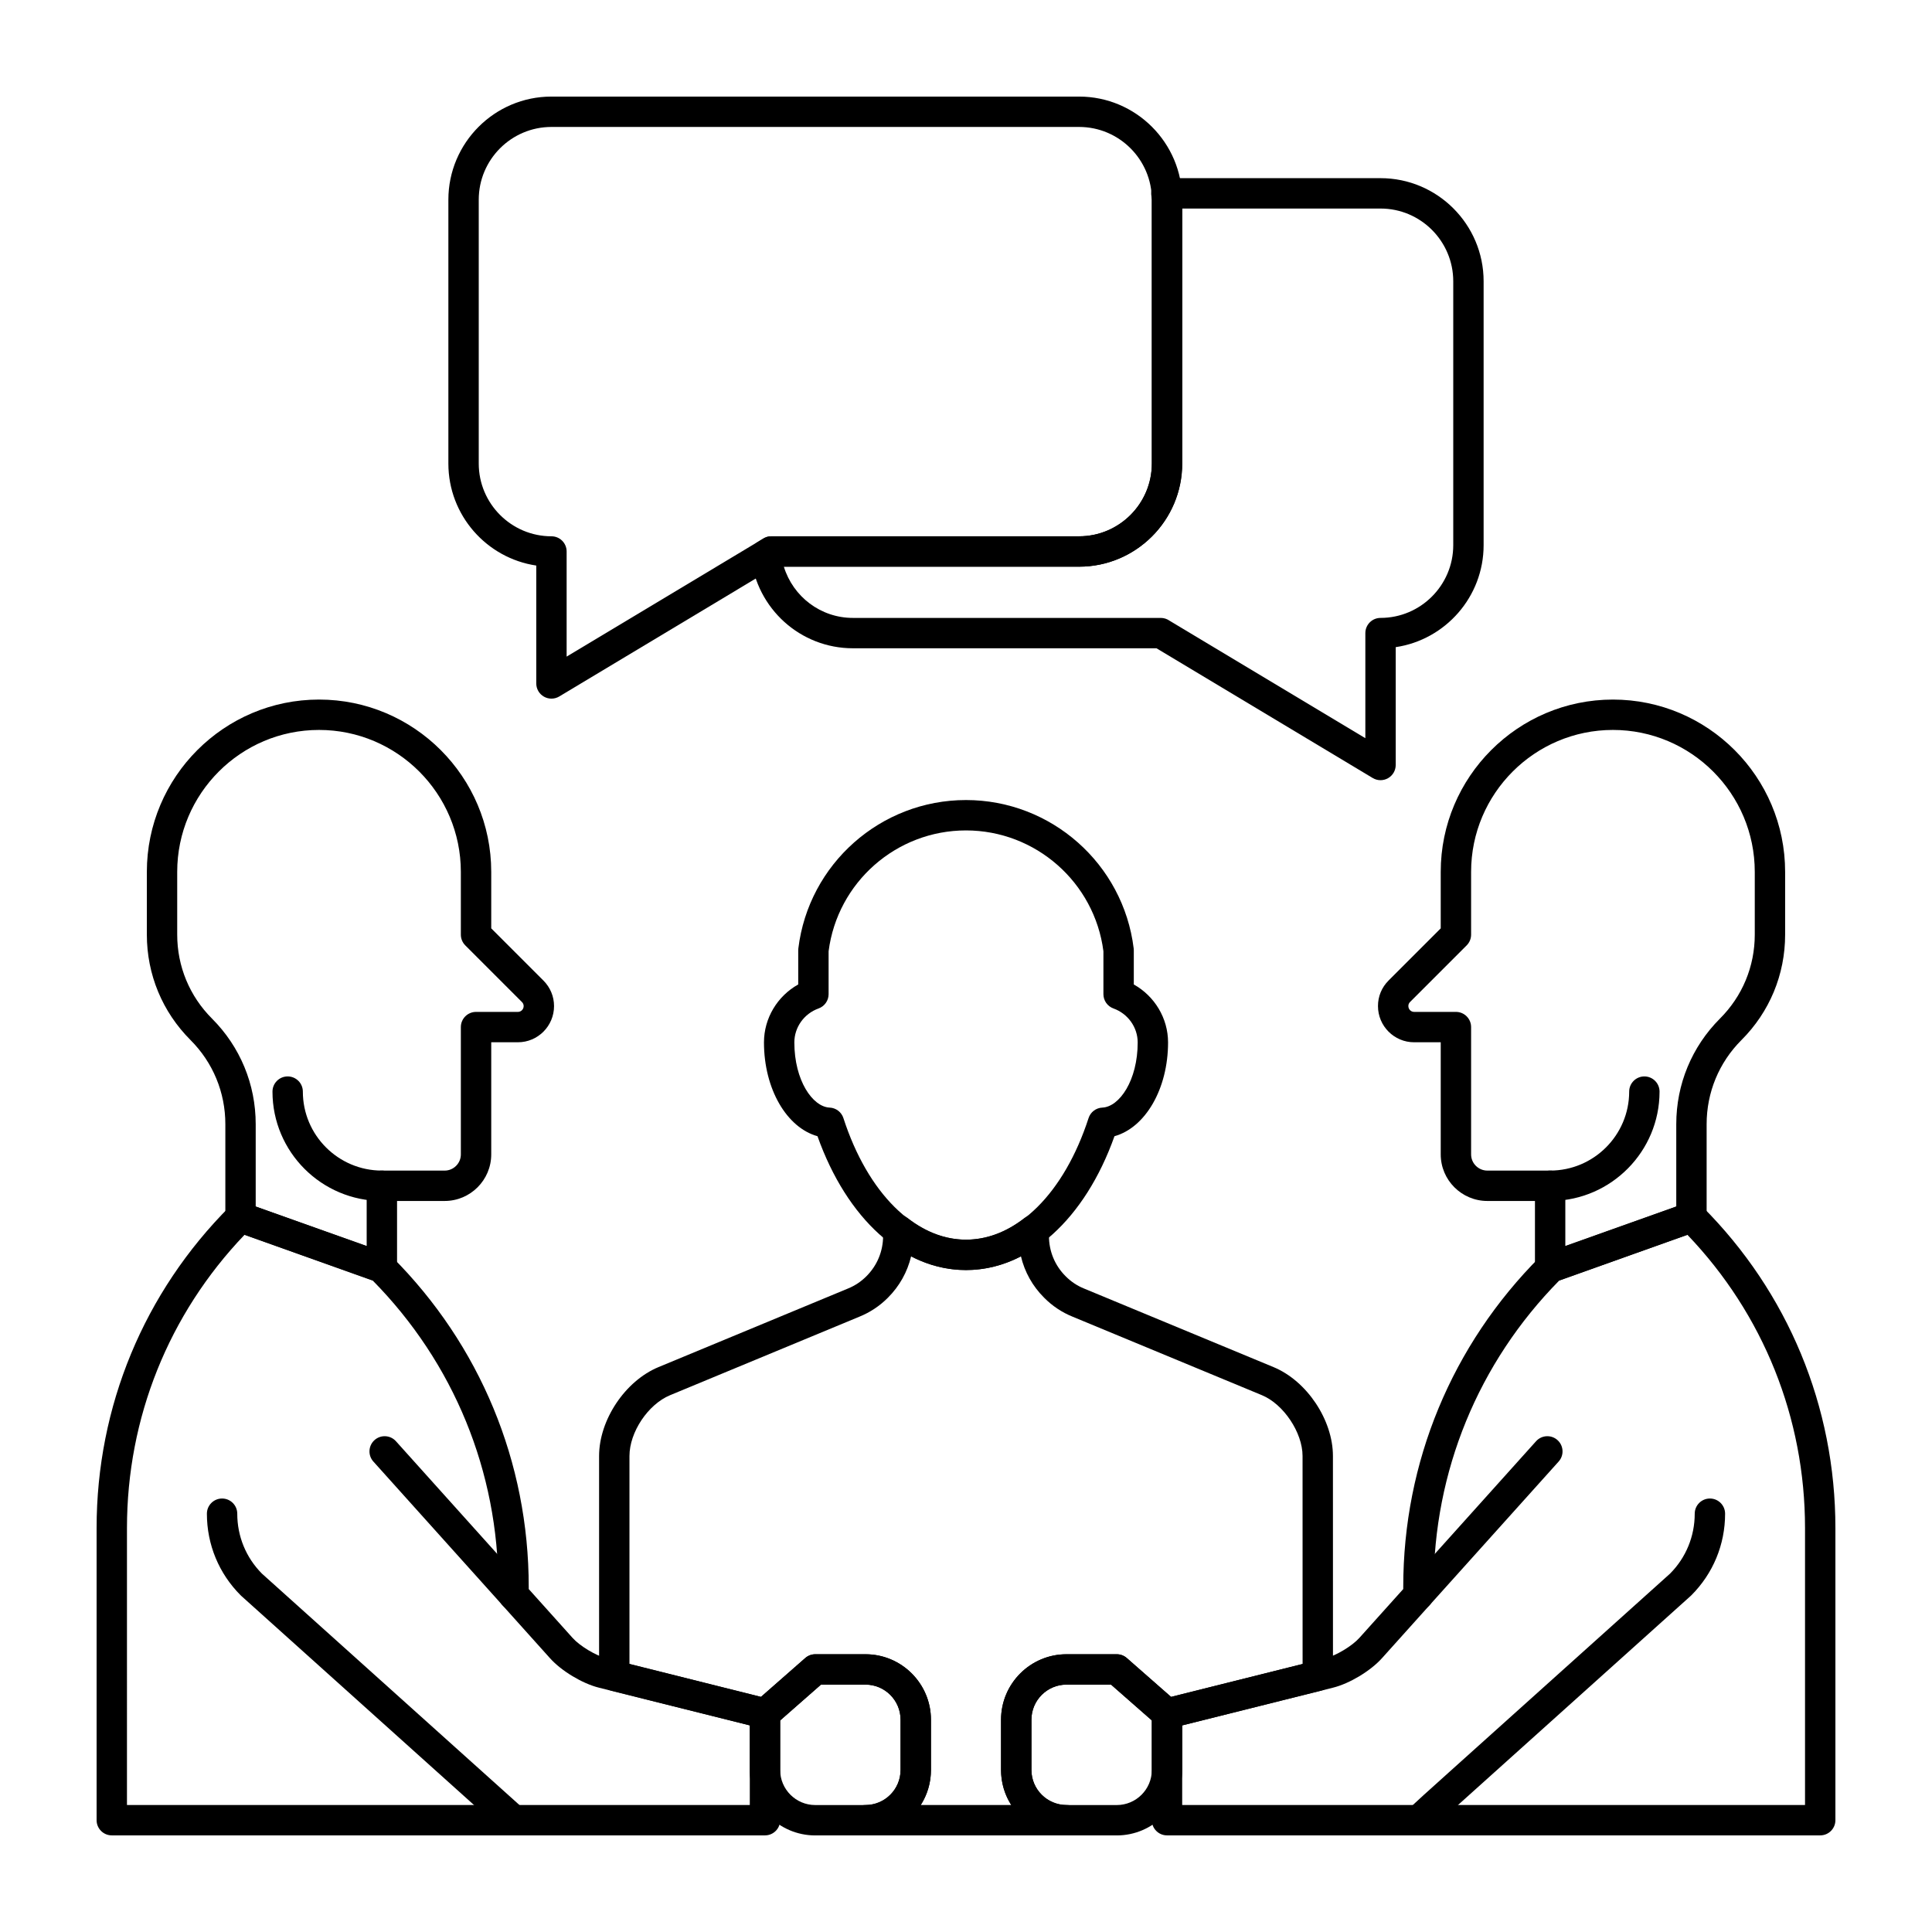 <svg id="Layer_1" height="512" viewBox="0 0 500 500" width="512" xmlns="http://www.w3.org/2000/svg"><path d="m98.826 331.958c-.443 0-.888-.075-1.316-.228l-36.577-13.008c-1.567-.557-2.613-2.04-2.613-3.703v-24.081c0-8.219-3.196-15.946-8.999-21.761-7.296-7.289-11.316-16.982-11.316-27.29v-16.251c0-24.587 19.991-44.59 44.563-44.59s44.563 20.003 44.563 44.59v14.623l13.505 13.508c1.771 1.768 2.749 4.114 2.749 6.605 0 5.164-4.19 9.366-9.341 9.366h-6.913v29.019c0 6.646-5.411 12.054-12.061 12.054h-12.313v17.217c0 1.276-.621 2.475-1.664 3.211-.672.474-1.466.719-2.267.719zm-32.646-19.712 28.716 10.213v-15.577c0-2.171 1.76-3.931 3.93-3.931h16.243c2.316 0 4.201-1.881 4.201-4.193v-32.949c0-2.17 1.76-3.93 3.93-3.93h10.843c.816 0 1.48-.676 1.48-1.506 0-.399-.149-.751-.444-1.045l-14.659-14.662c-.737-.736-1.151-1.736-1.151-2.778v-16.251c0-20.253-16.465-36.729-36.703-36.729s-36.703 16.477-36.703 36.729v16.251c0 8.206 3.202 15.926 9.016 21.733 7.288 7.303 11.299 17.003 11.299 27.317v21.308z"/><path d="m98.827 310.806c-15.61 0-28.309-12.694-28.309-28.299 0-2.17 1.76-3.93 3.93-3.93s3.93 1.76 3.93 3.93c0 11.27 9.173 20.438 20.449 20.438 2.17 0 3.93 1.76 3.93 3.931 0 2.17-1.76 3.93-3.93 3.93z"/><path d="m142.714 180.806c-.667 0-1.335-.17-1.936-.51-1.232-.698-1.994-2.004-1.994-3.421v-30.511c-12.853-1.91-22.746-13.021-22.746-26.397v-68.282c0-14.717 11.967-26.69 26.676-26.69h136.555c14.714 0 26.685 11.974 26.685 26.69v68.282c0 14.716-11.971 26.688-26.685 26.688h-78.564l-55.967 33.59c-.623.373-1.323.561-2.024.561zm0-147.952c-10.375 0-18.816 8.447-18.816 18.83v68.282c0 10.378 8.442 18.823 18.817 18.828 2.17.001 3.929 1.76 3.929 3.93v27.208l50.687-30.421c.641-.453 1.423-.717 2.259-.717h79.679c10.38 0 18.825-8.446 18.825-18.828v-68.281c0-10.383-8.445-18.83-18.825-18.83h-136.555z"/><path d="m197.976 474.994h-169.046c-2.17 0-3.93-1.76-3.93-3.93v-75.604c0-31.433 12.236-60.986 34.454-83.218 1.074-1.075 2.671-1.435 4.102-.923l36.418 13.008c.548.195 1.045.511 1.457.922 22.831 22.833 35.404 53.186 35.404 85.464v.535l11.37 12.664c1.855 2.068 5.989 4.558 8.675 5.223l42.049 10.521c1.75.438 2.977 2.01 2.977 3.813v27.596c0 2.169-1.76 3.929-3.93 3.929zm-165.116-7.86h161.186v-20.598l-39.064-9.773c-4.256-1.056-9.688-4.323-12.627-7.602l-12.374-13.783c-.647-.721-1.006-1.655-1.006-2.625v-2.04c0-29.887-11.53-58.008-32.485-79.283l-33.207-11.861c-19.637 20.533-30.423 47.384-30.423 75.891z"/><path d="m132.912 416.678c-1.077 0-2.149-.439-2.924-1.304l-33.361-37.127c-.674-.751-1.007-1.689-1.007-2.625 0-1.076.439-2.149 1.303-2.926 1.613-1.451 4.1-1.318 5.55.297l33.361 37.127c.674.751 1.007 1.689 1.007 2.625 0 1.077-.439 2.149-1.304 2.926-.75.675-1.69 1.007-2.625 1.007z"/><path d="m130.279 473.974c-.66-.597-67.159-60.35-67.831-60.953-.052-.046-.102-.094-.151-.143-5.644-5.637-8.752-13.142-8.752-21.131 0-2.171 1.76-3.931 3.93-3.931s3.93 1.76 3.93 3.931c0 5.854 2.263 11.354 6.375 15.498l67.005 60.211c.824.741 2.089 1.878 2.087 3.581 0 .439-.085.916-.284 1.434l-3.669-1.406z"/><path d="m223.985 475.006h-12.999c-9.341 0-16.94-7.594-16.94-16.927v-14.61c0-1.131.487-2.208 1.338-2.954l13.011-11.415c.717-.629 1.638-.977 2.592-.977h12.999c9.338 0 16.935 7.601 16.935 16.943v13.013c-.001 9.333-7.598 16.927-16.936 16.927zm-22.079-29.757v12.83c0 4.999 4.074 9.066 9.08 9.066h12.999c5.004 0 9.075-4.067 9.075-9.066v-13.013c0-5.009-4.071-9.083-9.075-9.083h-11.519z"/><path d="m401.176 331.958c-.801 0-1.594-.245-2.267-.719-1.043-.736-1.663-1.935-1.663-3.211v-17.217h-12.31c-6.658 0-12.076-5.407-12.076-12.054v-29.019h-6.896c-5.152 0-9.344-4.202-9.344-9.366-.01-2.483.961-4.834 2.732-6.605l13.507-13.508v-14.623c0-24.587 19.992-44.59 44.566-44.59s44.566 20.003 44.566 44.59v16.251c0 10.32-4.021 20.015-11.324 27.297-5.797 5.806-8.991 13.533-8.991 21.754v24.081c0 1.663-1.047 3.146-2.613 3.703l-36.571 13.008c-.428.153-.873.228-1.316.228zm16.251-143.051c-20.239 0-36.706 16.477-36.706 36.729v16.251c0 1.042-.414 2.042-1.151 2.779l-14.658 14.658c-.287.287-.432.635-.43 1.032 0 .846.666 1.521 1.483 1.521h10.826c2.17 0 3.93 1.76 3.93 3.93v32.949c0 2.313 1.892 4.193 4.216 4.193h16.239c2.17 0 3.93 1.76 3.93 3.931v15.577l28.712-10.212v-21.309c0-10.317 4.012-20.019 11.295-27.313 5.819-5.803 9.021-13.521 9.021-21.737v-16.251c-.001-20.251-16.467-36.728-36.707-36.728z"/><path d="m401.176 310.806c-2.171 0-3.93-1.76-3.93-3.93 0-2.171 1.759-3.931 3.93-3.931 11.266 0 20.441-9.157 20.455-20.413 0-.009 0-.017 0-.025 0-2.17 1.76-3.93 3.93-3.93s3.93 1.76 3.93 3.93v.035.011c-.024 15.405-12.44 27.968-27.791 28.248-.174.003-.348.005-.524.005z"/><path d="m471.07 474.994h-169.051c-2.17 0-3.93-1.76-3.93-3.93v-27.596c0-1.803 1.227-3.375 2.976-3.813l42.033-10.519c2.689-.667 6.825-3.158 8.685-5.228l11.375-12.662v-.535c0-32.278 12.572-62.63 35.401-85.464.411-.411.909-.727 1.457-.922l36.409-13.008c1.433-.514 3.028-.152 4.102.922 22.23 22.233 34.473 51.786 34.473 83.221v75.604c0 2.17-1.76 3.93-3.93 3.93zm-165.121-7.86h161.19v-71.674c0-28.509-10.79-55.359-30.441-75.892l-33.198 11.862c-20.953 21.276-32.482 49.396-32.482 79.283v2.04c0 .971-.359 1.904-1.007 2.626l-12.381 13.784c-2.946 3.279-8.377 6.546-12.633 7.602l-39.048 9.771z"/><path d="m367.086 416.678c-.936 0-1.874-.332-2.626-1.007-.863-.777-1.303-1.849-1.303-2.927 0-.936.333-1.874 1.007-2.624l33.364-37.127c1.453-1.616 3.937-1.746 5.551-.297.864.777 1.304 1.85 1.304 2.927 0 .936-.333 1.874-1.007 2.624l-33.365 37.127c-.777.864-1.849 1.304-2.925 1.304z"/><path d="m367.077 474.995c-.419 0-.845-.067-1.264-.209-1.637-.556-2.667-2.083-2.668-3.719 0-.421.067-.848.209-1.267.332-.979.332-.979 11.698-11.192l57.165-51.363c4.112-4.143 6.376-9.644 6.376-15.498 0-2.171 1.76-3.931 3.93-3.931 2.171 0 3.931 1.76 3.931 3.931 0 7.99-3.108 15.494-8.753 21.131-.049.049-.099.097-.15.143-.662.596-65.663 58.994-67.775 60.903-.724.68-1.692 1.071-2.699 1.071z"/><path d="m289.012 475.006h-13.008c-9.339 0-16.938-7.594-16.938-16.927v-13.013c0-9.343 7.599-16.943 16.938-16.943h13.008c.953 0 1.876.348 2.593.977l13.007 11.415c.85.746 1.338 1.823 1.338 2.954v14.61c-.001 9.333-7.599 16.927-16.938 16.927zm-13.008-39.023c-5.005 0-9.077 4.074-9.077 9.083v13.013c0 4.999 4.072 9.066 9.077 9.066h13.008c5.005 0 9.077-4.067 9.077-9.066v-12.83l-10.557-9.266z"/><path d="m249.994 328.697c-16.228 0-30.8-13.209-38.427-34.646-7.958-2.218-13.851-12.206-13.851-24.281 0-6.26 3.468-11.981 8.865-14.994v-8.843c0-.158.009-.317.029-.475 2.667-21.896 21.318-38.407 43.384-38.407 22.061 0 40.721 16.51 43.404 38.404.02.158.028.318.028.478v8.846c5.393 3.016 8.861 8.735 8.868 14.987 0 12.08-5.901 22.069-13.868 24.285-7.628 21.437-22.202 34.646-38.432 34.646zm-35.552-82.519v11.113c0 1.659-1.042 3.14-2.604 3.699-3.745 1.344-6.262 4.872-6.262 8.779 0 9.852 4.723 16.679 9.133 16.875 1.638.073 3.058 1.154 3.563 2.714 6.298 19.417 18.453 31.479 31.721 31.479 13.271 0 25.427-12.062 31.728-31.479.505-1.56 1.925-2.641 3.563-2.714 4.418-.196 9.149-7.024 9.149-16.875-.004-3.901-2.523-7.433-6.27-8.78-1.559-.562-2.599-2.041-2.599-3.698v-11.112c-2.304-17.842-17.555-31.268-35.572-31.268-18.018 0-33.262 13.425-35.55 31.267z"/><path d="m276.02 474.994h-52.023c-2.17 0-3.93-1.76-3.93-3.93 0-2.171 1.76-3.931 3.93-3.931 5.003 0 9.074-4.067 9.074-9.066v-13.013c0-5.008-4.07-9.082-9.074-9.082h-11.52l-11.897 10.439c-.97.852-2.296 1.172-3.547.858l-39.014-9.774c-1.749-.438-2.975-2.01-2.975-3.813v-56.876c0-9.329 6.75-19.43 15.367-22.997l49.007-20.325c1.822-.736 3.429-1.806 4.805-3.189 2.792-2.786 4.323-6.486 4.323-10.429v-1.544c0-1.499.854-2.869 2.2-3.529 1.347-.659 2.951-.495 4.137.423 4.797 3.715 9.883 5.6 15.118 5.6 5.252 0 10.342-1.884 15.126-5.598 1.186-.919 2.792-1.085 4.138-.426 1.349.66 2.202 2.03 2.202 3.53v1.544c0 3.95 1.53 7.649 4.31 10.415 1.382 1.399 2.979 2.466 4.771 3.191l49.046 20.338c8.616 3.569 15.367 13.67 15.367 22.996l.011 56.896c0 1.804-1.228 3.376-2.978 3.813l-39.01 9.754c-1.25.312-2.577-.009-3.546-.859l-11.894-10.439h-11.529c-5.004 0-9.076 4.074-9.076 9.082v13.013c0 4.999 4.074 9.066 9.082 9.066 2.171 0 3.931 1.76 3.931 3.931-.002 2.171-1.762 3.931-3.932 3.931zm-37.729-7.86h23.427c-1.672-2.622-2.641-5.732-2.641-9.066v-13.013c0-9.342 7.598-16.941 16.937-16.941h13.009c.953 0 1.876.347 2.592.976l11.46 10.058 34.034-8.51-.01-53.828c0-6.063-4.914-13.414-10.516-15.735l-49.02-20.326c-2.761-1.12-5.246-2.778-7.358-4.918-2.987-2.974-5.038-6.666-5.991-10.703-4.535 2.359-9.295 3.551-14.214 3.551-4.909 0-9.665-1.193-14.204-3.555-.955 4.033-3.008 7.73-6.012 10.728-2.119 2.13-4.608 3.785-7.389 4.91l-48.977 20.313c-5.701 2.359-10.515 9.564-10.515 15.734v53.81l34.041 8.528 11.461-10.057c.717-.629 1.639-.976 2.592-.976h13c9.337 0 16.934 7.6 16.934 16.941v13.013c0 3.333-.969 6.444-2.64 9.066z"/><path d="m357.28 201.911c-.7 0-1.399-.187-2.021-.56l-55.964-33.577h-78.569c-13.555 0-24.907-10.224-26.407-23.78-.169-1.525.565-3.009 1.88-3.8l1.129-.68c.642-.455 1.425-.72 2.262-.72h79.679c10.38 0 18.825-8.446 18.825-18.828v-68.281c-.002-.157-.034-.311-.055-.465-.04-.289-.077-.579-.101-.87-.086-1.093.288-2.172 1.032-2.977.743-.805 1.79-1.263 2.886-1.263h55.43c14.708 0 26.674 11.972 26.674 26.686v68.288c0 13.377-9.896 24.489-22.749 26.399v30.498c0 1.415-.763 2.723-1.994 3.42-.601.34-1.27.51-1.937.51zm-54.599-41.271 50.67 30.4v-27.196c0-2.17 1.759-3.929 3.928-3.93 10.378-.005 18.821-8.451 18.821-18.83v-68.288c0-10.38-8.439-18.825-18.813-18.825h-51.333v65.996c0 14.716-11.971 26.688-26.685 26.688h-76.409c2.387 7.761 9.537 13.259 17.866 13.259h79.679c.848 0 1.633.269 2.276.726z"/></svg>